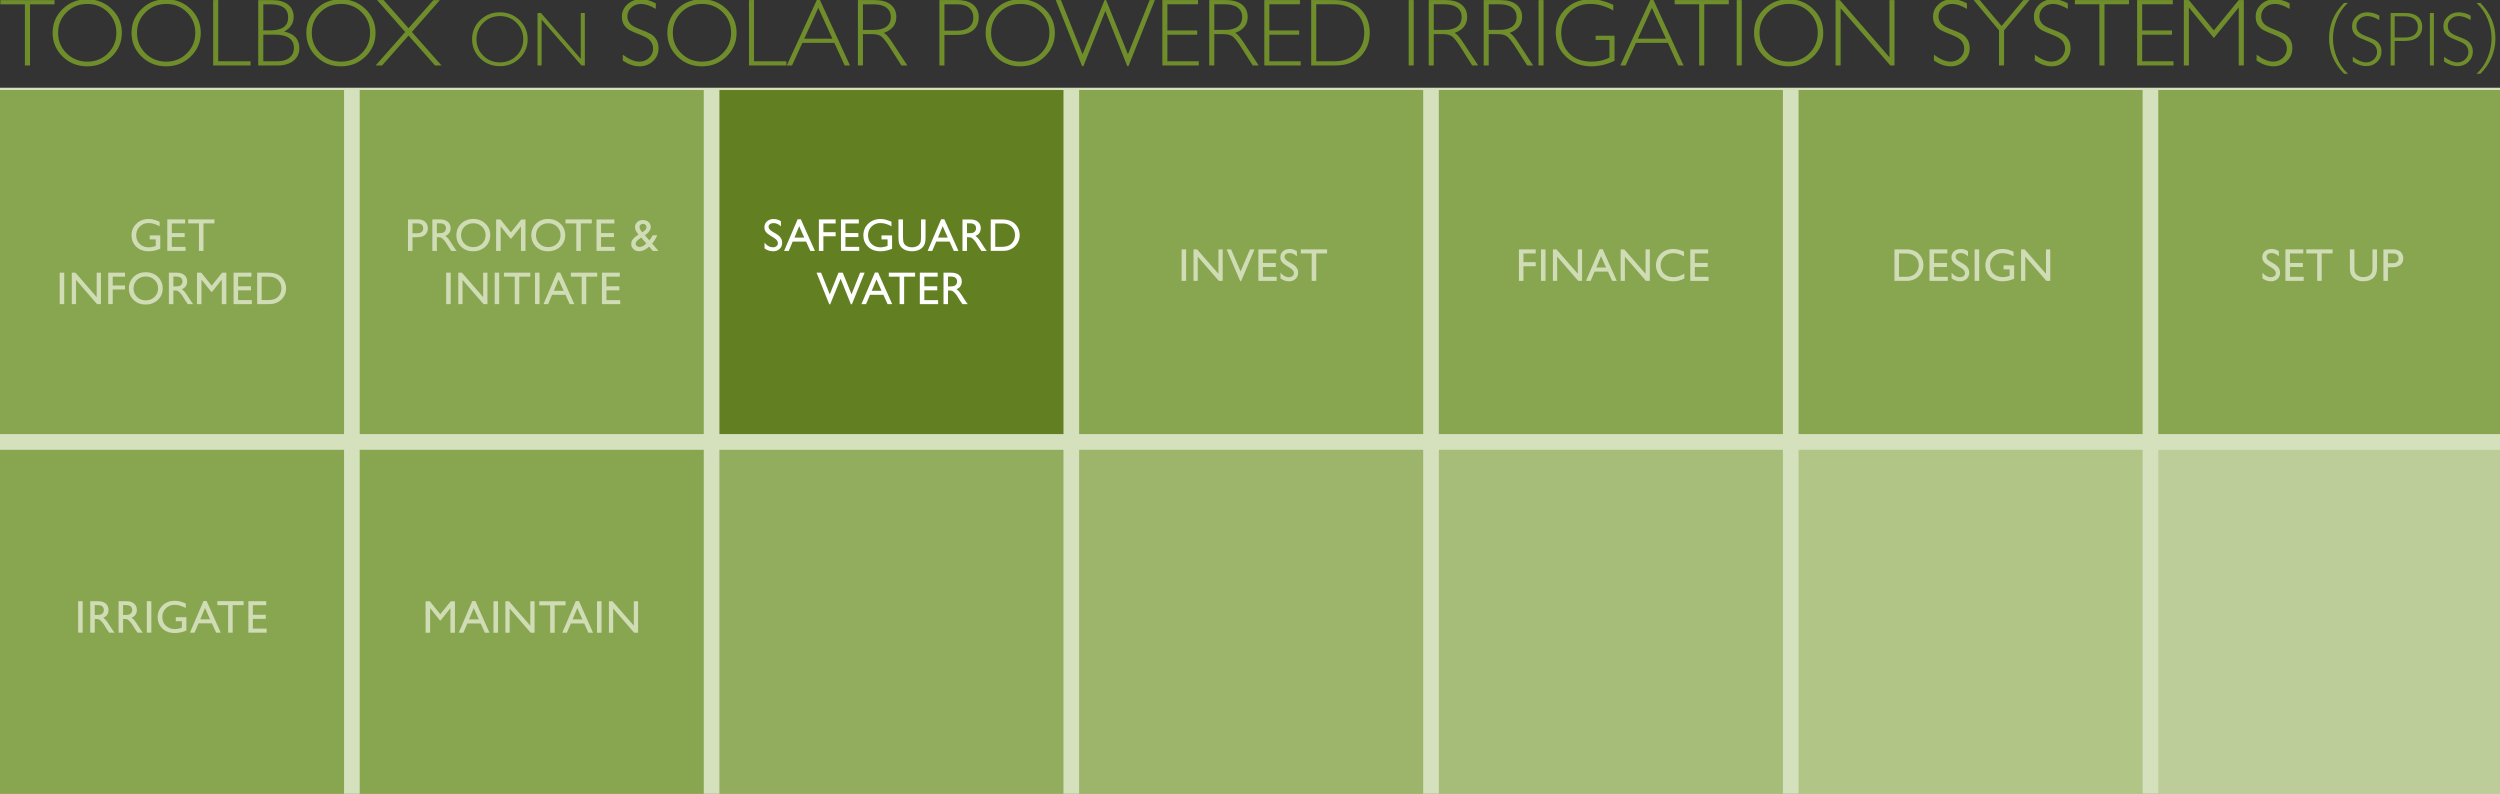 <?xml version="1.0" encoding="UTF-8" standalone="no"?>
<!-- Created with Inkscape (http://www.inkscape.org/) -->

<svg
   xmlns:dc="http://purl.org/dc/elements/1.1/"
   xmlns:cc="http://creativecommons.org/ns#"
   xmlns:rdf="http://www.w3.org/1999/02/22-rdf-syntax-ns#"
   xmlns:svg="http://www.w3.org/2000/svg"
   xmlns="http://www.w3.org/2000/svg"
   xmlns:sodipodi="http://sodipodi.sourceforge.net/DTD/sodipodi-0.dtd"
   xmlns:inkscape="http://www.inkscape.org/namespaces/inkscape"
   id="svg2"
   version="1.1"
   inkscape:version="0.91 r13725"
   xml:space="preserve"
   width="3766.493"
   height="1196.069"
   viewBox="0 0 3766.493 1196.069"
   sodipodi:docname="safeguard water.svg"><rect x="0" y="0" width="3766.493" height="1196.069" fill="#333333" stroke="none"/><defs
     id="defs6" /><sodipodi:namedview
     pagecolor="#ffffff"
     bordercolor="#666666"
     borderopacity="1"
     objecttolerance="10"
     gridtolerance="10"
     guidetolerance="10"
     inkscape:pageopacity="0"
     inkscape:pageshadow="2"
     inkscape:window-width="1920"
     inkscape:window-height="1058"
     id="namedview4"
     showgrid="false"
     inkscape:zoom="0.33917371"
     inkscape:cx="2046.0356"
     inkscape:cy="591.01607"
     inkscape:window-x="1358"
     inkscape:window-y="-8"
     inkscape:window-maximized="1"
     inkscape:current-layer="g12"
     borderlayer="true"
     fit-margin-top="0"
     fit-margin-left="0"
     fit-margin-right="0"
     fit-margin-bottom="0" /><g
     id="g10"
     inkscape:groupmode="layer"
     inkscape:label="ink_ext_XXXXXX"
     transform="matrix(1.25,0,0,-1.25,0,1196.069)"><g
       id="g12"
       transform="scale(0.377,0.377)"
       inkscape:export-filename="C:\Users\Ranisha Basnet\Desktop\test page 1.png"
       inkscape:export-xdpi="359.93787"
       inkscape:export-ydpi="359.93787"><path
         d="m 0,0 8000,0 0,2257.555 -8000,0 L 0,0 Z"
         style="fill:#d5e1bd;fill-opacity:1;fill-rule:nonzero;stroke:none"
         id="path14"
         inkscape:connector-curvature="0" /><path
         d="m 1.195,2537.75 0,-13.47 78.414,0 0,-195.59 16.316,0 0,195.59 78.41,0 0,13.47 -173.141,0 z M 200.297,2509.24 c -21.402,-20.8 -32.098,-46.16 -32.098,-76.09 0,-29.83 10.696,-55.15 32.098,-75.95 21.402,-20.8 47.519,-31.2 78.34,-31.2 30.929,0 57.14,10.4 78.636,31.2 21.504,20.8 32.254,46.12 32.254,75.95 0,29.93 -10.75,55.29 -32.254,76.09 -21.496,20.8 -47.707,31.2 -78.636,31.2 -30.821,0 -56.938,-10.4 -78.34,-31.2 m 12.57,-141.56 c -18.101,17.81 -27.16,39.63 -27.16,65.47 0,25.94 9.059,47.81 27.16,65.62 18.11,17.81 40.231,26.71 66.371,26.71 26.039,0 48.008,-8.9 65.918,-26.71 17.91,-17.81 26.86,-39.68 26.86,-65.62 0,-25.84 -8.95,-47.66 -26.86,-65.47 -17.91,-17.81 -39.879,-26.71 -65.918,-26.71 -26.14,0 -48.261,8.9 -66.371,26.71 m 239.738,141.56 c -21.398,-20.8 -32.097,-46.16 -32.097,-76.09 0,-29.83 10.699,-55.15 32.097,-75.95 21.403,-20.8 47.512,-31.2 78.34,-31.2 30.918,0 57.141,10.4 78.641,31.2 21.492,20.8 32.238,46.12 32.238,75.95 0,29.93 -10.746,55.29 -32.238,76.09 -21.5,20.8 -47.723,31.2 -78.641,31.2 -30.828,0 -56.937,-10.4 -78.34,-31.2 m 12.571,-141.56 c -18.11,17.81 -27.156,39.63 -27.156,65.47 0,25.94 9.046,47.81 27.156,65.62 18.101,17.81 40.23,26.71 66.371,26.71 26.031,0 48.008,-8.9 65.91,-26.71 17.91,-17.81 26.867,-39.68 26.867,-65.62 0,-25.84 -8.957,-47.66 -26.867,-65.47 -17.902,-17.81 -39.879,-26.71 -65.91,-26.71 -26.141,0 -48.27,8.9 -66.371,26.71 m 216.312,170.07 0,-209.06 119.567,0 0,13.47 -103.41,0 0,195.59 -16.157,0 z m 144.11,-209.06 61.211,0 c 21.535,0 38.629,5.02 51.25,15.04 12.621,10.03 18.929,23.52 18.929,40.48 0,28.34 -16.109,45.99 -48.34,52.98 20.059,10.87 30.079,26.38 30.079,46.54 0,16.86 -5.891,30.08 -17.657,39.65 -11.773,9.58 -29.082,14.37 -51.925,14.37 l -43.547,0 0,-209.06 z m 38.011,195.59 c 38.407,0 57.606,-13.91 57.606,-41.75 0,-27.74 -18.996,-41.6 -57.004,-41.6 l -22.453,0 0,83.35 21.851,0 z m 14.371,-96.97 c 41.098,0 61.649,-14.27 61.649,-42.8 0,-12.87 -4.645,-23.14 -13.922,-30.82 -9.281,-7.69 -22.84,-11.53 -40.703,-11.53 l -43.246,0 0,85.15 36.222,0 z m 133.41,81.93 c -21.406,-20.8 -32.105,-46.16 -32.105,-76.09 0,-29.83 10.699,-55.15 32.105,-75.95 21.39,-20.8 47.51,-31.2 78.33,-31.2 30.92,0 57.14,10.4 78.64,31.2 21.5,20.8 32.25,46.12 32.25,75.95 0,29.93 -10.75,55.29 -32.25,76.09 -21.5,20.8 -47.72,31.2 -78.64,31.2 -30.82,0 -56.94,-10.4 -78.33,-31.2 m 12.57,-141.56 c -18.12,17.81 -27.175,39.63 -27.175,65.47 0,25.94 9.055,47.81 27.175,65.62 18.1,17.81 40.21,26.71 66.36,26.71 26.04,0 48.01,-8.9 65.92,-26.71 17.91,-17.81 26.86,-39.68 26.86,-65.62 0,-25.84 -8.95,-47.66 -26.86,-65.47 -17.91,-17.81 -39.88,-26.71 -65.92,-26.71 -26.15,0 -48.26,8.9 -66.36,26.71 m 202.53,170.07 -20.79,0 89.72,-102 -94.66,-107.06 20.77,0 84.59,95.66 84.7,-95.66 20.79,0 -94.91,107.18 89.68,101.88 -20.77,0 -79.5,-89.91 -79.62,89.91 z m 308.52,-64.13 c -17.17,-16.7 -25.76,-37.06 -25.76,-61.08 0,-23.95 8.59,-44.27 25.76,-60.96 17.19,-16.69 38.15,-25.05 62.89,-25.05 24.81,0 45.85,8.36 63.12,25.05 17.26,16.69 25.89,37.01 25.89,60.96 0,24.02 -8.63,44.38 -25.89,61.08 -17.27,16.69 -38.31,25.04 -63.12,25.04 -24.74,0 -45.7,-8.35 -62.89,-25.04 m 10.1,-113.63 c -14.54,14.29 -21.8,31.81 -21.8,52.55 0,20.82 7.26,38.37 21.8,52.67 14.53,14.29 32.29,21.44 53.27,21.44 20.9,0 38.54,-7.15 52.91,-21.44 14.38,-14.3 21.56,-31.85 21.56,-52.67 0,-20.74 -7.18,-38.26 -21.56,-52.55 -14.37,-14.3 -32.01,-21.45 -52.91,-21.45 -20.98,0 -38.74,7.15 -53.27,21.45 m 311.64,136.51 0,-146.66 -127.26,146.66 -10.99,0 0,-167.81 12.96,0 0,146.67 127.59,-146.67 10.68,0 0,167.81 -12.98,0 z m 191.57,43.94 c -16.56,0 -30.73,-5.41 -42.5,-16.22 -11.78,-10.82 -17.66,-23.91 -17.66,-39.26 0,-11.07 2.42,-20.12 7.26,-27.15 4.84,-7.03 10.73,-12.44 17.67,-16.23 6.94,-3.78 18.49,-8.78 34.63,-14.98 16.17,-6.21 26.89,-12.87 32.17,-20.01 5.29,-7.13 7.93,-15.14 7.93,-24.02 0,-11.67 -4.27,-21.53 -12.79,-29.56 -8.53,-8.03 -18.99,-12.04 -31.35,-12.04 -14.87,0 -32.43,7.43 -52.68,22.29 l 0,-19 c 18.36,-12.17 36.22,-18.26 53.58,-18.26 16.96,0 31.32,5.54 43.09,16.61 11.77,11.08 17.66,24.64 17.66,40.71 0,12.07 -2.54,21.89 -7.63,29.48 -5.09,7.58 -11.27,13.36 -18.56,17.35 -7.28,3.99 -18.85,8.98 -34.71,14.97 -15.88,5.99 -26.3,12.22 -31.29,18.71 -4.98,6.48 -7.47,13.76 -7.47,21.84 0,11.28 4.21,20.73 12.64,28.36 8.43,7.63 18.93,11.45 31.49,11.45 13.08,0 28.69,-5.34 46.85,-16.01 l 0,17.8 c -15.96,8.78 -32.07,13.17 -48.33,13.17 m 117.24,-31.2 c -21.39,-20.8 -32.09,-46.16 -32.09,-76.09 0,-29.83 10.7,-55.15 32.09,-75.95 21.4,-20.8 47.52,-31.2 78.34,-31.2 30.93,0 57.14,10.4 78.64,31.2 21.5,20.8 32.25,46.12 32.25,75.95 0,29.93 -10.75,55.29 -32.25,76.09 -21.5,20.8 -47.71,31.2 -78.64,31.2 -30.82,0 -56.94,-10.4 -78.34,-31.2 m 12.57,-141.56 c -18.1,17.81 -27.16,39.63 -27.16,65.47 0,25.94 9.06,47.81 27.16,65.62 18.11,17.81 40.23,26.71 66.37,26.71 26.04,0 48,-8.9 65.92,-26.71 17.91,-17.81 26.86,-39.68 26.86,-65.62 0,-25.84 -8.95,-47.66 -26.86,-65.47 -17.92,-17.81 -39.88,-26.71 -65.92,-26.71 -26.14,0 -48.26,8.9 -66.37,26.71 m 216.32,170.07 0,-209.06 119.57,0 0,13.47 -103.41,0 0,195.59 -16.16,0 z m 217.4,1.5 -96.64,-210.56 16.96,0 32.95,72.28 102.24,0 33.06,-72.28 16.96,0 -96.65,210.56 -8.88,0 z m -40.6,-124.81 44.9,98.47 45.04,-98.47 -89.94,0 z m 171.42,-85.75 16.17,0 0,100.27 28.27,0 c 13.06,0 22.99,-2.37 29.77,-7.12 6.78,-4.74 16.25,-16.69 28.42,-35.85 l 36.42,-57.3 19.12,0 -47.29,72.28 c -11.67,17.96 -20.94,28.59 -27.82,31.88 26.53,9.77 39.8,26.73 39.8,50.88 0,16.56 -5.94,29.7 -17.81,39.43 -11.88,9.73 -29.03,14.59 -51.47,14.59 l -53.58,0 0,-209.06 z m 50.29,195.59 c 17.75,0 31.37,-3.59 40.85,-10.77 9.48,-7.19 14.22,-17.21 14.22,-30.08 0,-13.07 -4.67,-23.17 -14,-30.3 -9.33,-7.14 -22.82,-10.7 -40.49,-10.7 l -34.7,0 0,81.85 34.12,0 z m 210.25,-195.59 16.16,0 0,97.72 39.96,0 c 22.84,0 40.18,5.04 52,15.12 11.81,10.07 17.73,23.74 17.73,41 0,17.06 -5.86,30.53 -17.59,40.41 -11.72,9.87 -28.6,14.81 -50.65,14.81 l -57.61,0 0,-209.06 z m 57,195.59 c 16.57,0 29.29,-3.79 38.17,-11.37 8.88,-7.58 13.32,-17.81 13.32,-30.68 0,-13.47 -4.54,-23.89 -13.62,-31.27 -9.08,-7.39 -22.34,-11.07 -39.8,-11.07 l -38.91,0 0,84.39 40.84,0 z m 122.95,-15.04 c -21.4,-20.8 -32.11,-46.16 -32.11,-76.09 0,-29.83 10.71,-55.15 32.11,-75.95 21.4,-20.8 47.51,-31.2 78.34,-31.2 30.92,0 57.14,10.4 78.64,31.2 21.49,20.8 32.24,46.12 32.24,75.95 0,29.93 -10.75,55.29 -32.24,76.09 -21.5,20.8 -47.72,31.2 -78.64,31.2 -30.83,0 -56.94,-10.4 -78.34,-31.2 m 12.57,-141.56 c -18.11,17.81 -27.17,39.63 -27.17,65.47 0,25.94 9.06,47.81 27.17,65.62 18.1,17.81 40.23,26.71 66.36,26.71 26.04,0 48.02,-8.9 65.92,-26.71 17.91,-17.81 26.87,-39.68 26.87,-65.62 0,-25.84 -8.96,-47.66 -26.87,-65.47 -17.9,-17.81 -39.88,-26.71 -65.92,-26.71 -26.13,0 -48.26,8.9 -66.36,26.71 m 408.11,-41.08 3.89,0 84.3,211.15 -16.58,0 -69.4,-173.44 -69.81,173.44 -5.03,0 -70.17,-173.44 -69.22,173.44 -16.6,0 84.13,-211.15 4.36,0 70.07,176.43 70.06,-176.43 z m 112.13,211.15 0,-209.06 116.43,0 0,13.47 -100.27,0 0,84.85 95.33,0 0,13.62 -95.33,0 0,83.65 97.87,0 0,13.47 -114.03,0 z m 149.95,-209.06 16.16,0 0,100.27 28.27,0 c 13.07,0 22.98,-2.37 29.77,-7.12 6.77,-4.74 16.26,-16.69 28.42,-35.85 l 36.42,-57.3 19.12,0 -47.28,72.28 c -11.67,17.96 -20.96,28.59 -27.84,31.88 26.55,9.77 39.82,26.73 39.82,50.88 0,16.56 -5.94,29.7 -17.81,39.43 -11.87,9.73 -29.03,14.59 -51.48,14.59 l -53.57,0 0,-209.06 z m 50.28,195.59 c 17.75,0 31.37,-3.59 40.85,-10.77 9.48,-7.19 14.21,-17.21 14.21,-30.08 0,-13.07 -4.66,-23.17 -13.98,-30.3 -9.33,-7.14 -22.82,-10.7 -40.48,-10.7 l -34.72,0 0,81.85 34.12,0 z m 125.69,13.47 0,-209.06 116.44,0 0,13.47 -100.27,0 0,84.85 95.33,0 0,13.62 -95.33,0 0,83.65 97.87,0 0,13.47 -114.04,0 z m 149.96,-209.06 76.02,0 c 35.51,0 62.92,9.86 82.23,29.56 19.29,19.7 28.94,44.67 28.94,74.9 0,30.82 -9.74,55.97 -29.25,75.42 -19.51,19.45 -47.76,29.18 -84.77,29.18 l -73.17,0 0,-209.06 z m 74.07,195.59 c 28.23,0 51.23,-8.48 68.98,-25.44 17.76,-16.96 26.63,-38.86 26.63,-65.69 0,-27.44 -8.99,-49.46 -27,-66.07 -18.02,-16.61 -40.54,-24.92 -67.57,-24.92 l -58.95,0 0,182.12 57.91,0 z m 237.63,-195.59 16.17,0 0,209.06 -16.17,0 0,-209.06 z m 64.06,0 16.16,0 0,100.27 28.27,0 c 13.07,0 22.99,-2.37 29.77,-7.12 6.77,-4.74 16.26,-16.69 28.42,-35.85 l 36.42,-57.3 19.13,0 -47.29,72.28 c -11.67,17.96 -20.95,28.59 -27.84,31.88 26.55,9.77 39.82,26.73 39.82,50.88 0,16.56 -5.94,29.7 -17.81,39.43 -11.88,9.73 -29.04,14.59 -51.49,14.59 l -53.56,0 0,-209.06 z m 50.28,195.59 c 17.74,0 31.37,-3.59 40.85,-10.77 9.47,-7.19 14.22,-17.21 14.22,-30.08 0,-13.07 -4.67,-23.17 -14,-30.3 -9.32,-7.14 -22.83,-10.7 -40.47,-10.7 l -34.72,0 0,81.85 34.12,0 z m 125.4,-195.59 16.15,0 0,100.27 28.28,0 c 13.07,0 22.98,-2.37 29.78,-7.12 6.78,-4.74 16.25,-16.69 28.42,-35.85 l 36.41,-57.3 19.13,0 -47.28,72.28 c -11.67,17.96 -20.96,28.59 -27.84,31.88 26.54,9.77 39.8,26.73 39.8,50.88 0,16.56 -5.93,29.7 -17.8,39.43 -11.88,9.73 -29.03,14.59 -51.48,14.59 l -53.57,0 0,-209.06 z m 50.27,195.59 c 17.77,0 31.39,-3.59 40.86,-10.77 9.48,-7.19 14.21,-17.21 14.21,-30.08 0,-13.07 -4.66,-23.17 -13.98,-30.3 -9.34,-7.14 -22.82,-10.7 -40.48,-10.7 l -34.73,0 0,81.85 34.12,0 z m 125.11,-195.59 16.16,0 0,209.06 -16.16,0 0,-209.06 z m 167.31,211.75 c -32.23,0 -59,-10.15 -80.3,-30.45 -21.3,-20.3 -31.93,-45.72 -31.93,-76.24 0,-30.73 10.85,-56.36 32.54,-76.92 21.7,-20.55 48.76,-30.83 81.19,-30.83 24.83,0 49.58,5.89 74.22,17.66 l 0,80.06 -60.46,0 0,-13.47 44.15,0 0,-56.41 c -16.66,-8.59 -35.77,-12.87 -57.31,-12.87 -29.85,0 -53.43,8.75 -70.79,26.26 -17.37,17.51 -26.04,39.48 -26.04,65.92 0,26.43 8.78,48.43 26.34,65.99 17.56,17.56 39.56,26.34 65.99,26.34 24.64,0 49.34,-7.03 74.08,-21.1 l 0,18.26 c -25.84,11.87 -49.73,17.8 -71.68,17.8 m 190.77,-1.19 -96.64,-210.56 16.95,0 32.95,72.28 102.24,0 33.06,-72.28 16.97,0 -96.65,210.56 -8.88,0 z m -40.61,-124.81 44.9,98.47 45.04,-98.47 -89.94,0 z m 117.71,123.31 0,-13.47 78.41,0 0,-195.59 16.3,0 0,195.59 78.42,0 0,13.47 -173.13,0 z m 198.43,-209.06 16.16,0 0,209.06 -16.16,0 0,-209.06 z m 87.47,180.55 c -21.4,-20.8 -32.1,-46.16 -32.1,-76.09 0,-29.83 10.7,-55.15 32.1,-75.95 21.38,-20.8 47.51,-31.2 78.34,-31.2 30.91,0 57.12,10.4 78.63,31.2 21.49,20.8 32.24,46.12 32.24,75.95 0,29.93 -10.75,55.29 -32.24,76.09 -21.51,20.8 -47.72,31.2 -78.63,31.2 -30.83,0 -56.96,-10.4 -78.34,-31.2 m 12.56,-141.56 c -18.1,17.81 -27.16,39.63 -27.16,65.47 0,25.94 9.06,47.81 27.16,65.62 18.11,17.81 40.23,26.71 66.36,26.71 26.05,0 48.02,-8.9 65.93,-26.71 17.91,-17.81 26.86,-39.68 26.86,-65.62 0,-25.84 -8.95,-47.66 -26.86,-65.47 -17.91,-17.81 -39.88,-26.71 -65.93,-26.71 -26.13,0 -48.25,8.9 -66.36,26.71 m 388.26,170.07 0,-182.72 -158.56,182.72 -13.68,0 0,-209.06 16.15,0 0,182.72 158.95,-182.72 13.3,0 0,209.06 -16.16,0 z m 199.48,2.69 c -16.56,0 -30.73,-5.41 -42.5,-16.22 -11.77,-10.82 -17.67,-23.91 -17.67,-39.26 0,-11.07 2.42,-20.12 7.27,-27.15 4.83,-7.03 10.73,-12.44 17.66,-16.23 6.95,-3.78 18.5,-8.78 34.64,-14.98 16.17,-6.21 26.89,-12.87 32.18,-20.01 5.27,-7.13 7.93,-15.14 7.93,-24.02 0,-11.67 -4.28,-21.53 -12.8,-29.56 -8.54,-8.03 -18.99,-12.04 -31.35,-12.04 -14.87,0 -32.42,7.43 -52.68,22.29 l 0,-19 c 18.35,-12.17 36.22,-18.26 53.58,-18.26 16.95,0 31.32,5.54 43.09,16.61 11.77,11.08 17.67,24.64 17.67,40.71 0,12.07 -2.56,21.89 -7.65,29.48 -5.07,7.58 -11.27,13.36 -18.54,17.35 -7.3,3.99 -18.87,8.98 -34.73,14.97 -15.86,5.99 -26.29,12.22 -31.28,18.71 -4.99,6.48 -7.48,13.76 -7.48,21.84 0,11.28 4.22,20.73 12.66,28.36 8.43,7.63 18.92,11.45 31.49,11.45 13.07,0 28.68,-5.34 46.85,-16.01 l 0,17.8 c -15.97,8.78 -32.08,13.17 -48.34,13.17 m 228.52,-2.69 -69.51,-82.82 -69.89,82.82 -19.53,0 81.25,-96.82 0,-112.24 16.16,0 0,112.24 81.26,96.82 -19.74,0 z m 93.97,2.69 c -16.56,0 -30.73,-5.41 -42.5,-16.22 -11.78,-10.82 -17.67,-23.91 -17.67,-39.26 0,-11.07 2.42,-20.12 7.27,-27.15 4.83,-7.03 10.73,-12.44 17.66,-16.23 6.95,-3.78 18.5,-8.78 34.64,-14.98 16.17,-6.21 26.89,-12.87 32.17,-20.01 5.28,-7.13 7.93,-15.14 7.93,-24.02 0,-11.67 -4.27,-21.53 -12.79,-29.56 -8.54,-8.03 -18.99,-12.04 -31.35,-12.04 -14.87,0 -32.43,7.43 -52.69,22.29 l 0,-19 c 18.36,-12.17 36.23,-18.26 53.59,-18.26 16.96,0 31.32,5.54 43.08,16.61 11.77,11.08 17.67,24.64 17.67,40.71 0,12.07 -2.54,21.89 -7.64,29.48 -5.08,7.58 -11.27,13.36 -18.55,17.35 -7.29,3.99 -18.85,8.98 -34.72,14.97 -15.87,5.99 -26.29,12.22 -31.28,18.71 -4.99,6.48 -7.48,13.76 -7.48,21.84 0,11.28 4.22,20.73 12.65,28.36 8.43,7.63 18.93,11.45 31.49,11.45 13.08,0 28.69,-5.34 46.85,-16.01 l 0,17.8 c -15.97,8.78 -32.07,13.17 -48.33,13.17 m 70.78,-2.69 0,-13.47 78.41,0 0,-195.59 16.32,0 0,195.59 78.41,0 0,13.47 -173.14,0 z m 199.02,0 0,-209.06 116.43,0 0,13.47 -100.26,0 0,84.85 95.33,0 0,13.62 -95.33,0 0,83.65 97.87,0 0,13.47 -114.04,0 z m 165.52,0 -16.16,0 0,-209.06 16.16,0 0,185.42 79.83,-97.72 79.54,97.72 0,-185.42 16.31,0 0,209.06 -16.35,0 -79.43,-97.09 -79.9,97.09 z m 273.69,2.69 c -16.55,0 -30.72,-5.41 -42.5,-16.22 -11.76,-10.82 -17.65,-23.91 -17.65,-39.26 0,-11.07 2.42,-20.12 7.25,-27.15 4.85,-7.03 10.73,-12.44 17.68,-16.23 6.93,-3.78 18.48,-8.78 34.64,-14.98 16.16,-6.21 26.88,-12.87 32.16,-20.01 5.29,-7.13 7.93,-15.14 7.93,-24.02 0,-11.67 -4.26,-21.53 -12.8,-29.56 -8.52,-8.03 -18.97,-12.04 -31.35,-12.04 -14.86,0 -32.42,7.43 -52.66,22.29 l 0,-19 c 18.35,-12.17 36.21,-18.26 53.56,-18.26 16.97,0 31.33,5.54 43.11,16.61 11.77,11.08 17.64,24.64 17.64,40.71 0,12.07 -2.53,21.89 -7.62,29.48 -5.09,7.58 -11.27,13.36 -18.56,17.35 -7.28,3.99 -18.85,8.98 -34.71,14.97 -15.86,5.99 -26.29,12.22 -31.28,18.71 -4.99,6.48 -7.48,13.76 -7.48,21.84 0,11.28 4.21,20.73 12.64,28.36 8.43,7.63 18.94,11.45 31.51,11.45 13.05,0 28.68,-5.34 46.83,-16.01 l 0,17.8 c -15.96,8.78 -32.08,13.17 -48.34,13.17 m 222.37,-11.78 c -31.96,-32.19 -47.93,-69.91 -47.93,-113.15 0,-43.24 16.06,-81.04 48.17,-113.39 l 12.36,0 c -15.37,14.09 -27.22,31.29 -35.54,51.59 -8.33,20.3 -12.5,40.9 -12.5,61.8 0,20.98 4.13,41.58 12.38,61.8 8.24,20.22 20.06,37.34 35.43,51.35 l -12.37,0 z m 73.86,-30 c -13.29,0 -24.65,-4.34 -34.11,-13.02 -9.44,-8.69 -14.18,-19.19 -14.18,-31.52 0,-8.88 1.96,-16.15 5.84,-21.79 3.89,-5.64 8.62,-9.98 14.18,-13.02 5.58,-3.04 14.84,-7.05 27.8,-12.03 12.97,-4.98 21.58,-10.33 25.82,-16.06 4.24,-5.72 6.36,-12.15 6.36,-19.28 0,-9.37 -3.42,-17.28 -10.26,-23.73 -6.85,-6.44 -15.24,-9.67 -25.17,-9.67 -11.93,0 -26.02,5.97 -42.27,17.9 l 0,-15.25 c 14.72,-9.77 29.06,-14.66 43,-14.66 13.61,0 25.13,4.45 34.59,13.34 9.45,8.88 14.17,19.77 14.17,32.67 0,9.69 -2.05,17.57 -6.13,23.66 -4.07,6.09 -9.04,10.73 -14.88,13.93 -5.85,3.21 -15.15,7.21 -27.87,12.02 -12.74,4.8 -21.11,9.8 -25.11,15.01 -4,5.2 -6.01,11.05 -6.01,17.54 0,9.05 3.38,16.63 10.16,22.76 6.76,6.13 15.19,9.19 25.27,9.19 10.49,0 23.03,-4.29 37.6,-12.85 l 0,14.29 c -12.8,7.05 -25.74,10.57 -38.8,10.57 m 75.08,-169.97 12.98,0 0,78.44 32.07,0 c 18.34,0 32.25,4.04 41.74,12.13 9.49,8.09 14.23,19.06 14.23,32.92 0,13.69 -4.7,24.5 -14.11,32.43 -9.41,7.92 -22.96,11.89 -40.66,11.89 l -46.25,0 0,-167.81 z m 45.76,157 c 13.29,0 23.51,-3.05 30.64,-9.13 7.13,-6.09 10.69,-14.29 10.69,-24.63 0,-10.81 -3.65,-19.17 -10.94,-25.1 -7.28,-5.93 -17.94,-8.89 -31.94,-8.89 l -31.23,0 0,67.75 32.78,0 z m 79.64,-157 12.98,0 0,167.8 -12.98,0 0,-167.8 z m 91.53,169.97 c -13.3,0 -24.66,-4.34 -34.12,-13.02 -9.44,-8.69 -14.17,-19.19 -14.17,-31.52 0,-8.88 1.95,-16.15 5.83,-21.79 3.89,-5.64 8.62,-9.98 14.18,-13.02 5.58,-3.04 14.85,-7.05 27.82,-12.03 12.96,-4.98 21.57,-10.33 25.81,-16.06 4.24,-5.72 6.36,-12.15 6.36,-19.28 0,-9.37 -3.42,-17.28 -10.26,-23.73 -6.86,-6.44 -15.24,-9.67 -25.18,-9.67 -11.92,0 -26.01,5.97 -42.27,17.9 l 0,-15.25 c 14.73,-9.77 29.07,-14.66 43,-14.66 13.62,0 25.14,4.45 34.6,13.34 9.45,8.88 14.17,19.77 14.17,32.67 0,9.69 -2.04,17.57 -6.13,23.66 -4.08,6.09 -9.05,10.73 -14.89,13.93 -5.85,3.21 -15.14,7.21 -27.87,12.02 -12.73,4.8 -21.1,9.8 -25.11,15.01 -4,5.2 -6,11.05 -6,17.54 0,9.05 3.39,16.63 10.14,22.76 6.78,6.13 15.21,9.19 25.3,9.19 10.48,0 23.01,-4.29 37.58,-12.85 l 0,14.29 c -12.8,7.05 -25.73,10.57 -38.79,10.57 m 69.91,-196.54 c 32.12,32.35 48.17,70.15 48.17,113.39 0,43.08 -16.05,80.8 -48.17,113.15 l -12.38,0 c 15.39,-14.09 27.24,-31.25 35.57,-51.47 8.32,-20.22 12.49,-40.78 12.49,-61.68 0,-20.9 -4.17,-41.5 -12.49,-61.8 -8.33,-20.3 -20.18,-37.5 -35.57,-51.59 l 12.38,0"
         style="fill:#6f8e2b;fill-opacity:1;fill-rule:nonzero;stroke:none"
         id="path16"
         inkscape:connector-curvature="0" /><path
         d="m 0,0 1100,0 0,1100 L 0,1100 0,0 Z"
         style="fill:#88a64f;fill-opacity:1;fill-rule:nonzero;stroke:none"
         id="path18"
         inkscape:connector-curvature="0" /><path
         d="m 1150,0 1100,0 0,1100 -1100,0 0,-1100 z"
         style="fill:#88a64f;fill-opacity:1;fill-rule:nonzero;stroke:none"
         id="path20"
         inkscape:connector-curvature="0" /><path
         d="m 2300,0 1100,0 0,1100 -1100,0 0,-1100 z"
         style="fill:#92ad5d;fill-opacity:1;fill-rule:nonzero;stroke:none"
         id="path22"
         inkscape:connector-curvature="0" /><path
         d="m 3450,0 1100.01,0 0,1100 -1100.01,0 0,-1100 z"
         style="fill:#9cb56b;fill-opacity:1;fill-rule:nonzero;stroke:none"
         id="path24"
         inkscape:connector-curvature="0" /><path
         d="m 4600,0 1100,0 0,1100 -1100,0 0,-1100 z"
         style="fill:#a6bd7a;fill-opacity:1;fill-rule:nonzero;stroke:none"
         id="path26"
         inkscape:connector-curvature="0" /><path
         d="m 5750,-8.59e-5 1100,0 L 6850,1100 5750,1100 5750,-8.59e-5 Z"
         style="fill:#b1c587;fill-opacity:1;fill-rule:nonzero;stroke:none"
         id="path28"
         inkscape:connector-curvature="0" /><path
         d="m 6900,0 1100,0 0,1100 -1100,0 0,-1100 z"
         style="fill:#bdcd99;fill-opacity:1;fill-rule:nonzero;stroke:none"
         id="path30"
         inkscape:connector-curvature="0" /><path
         d="m 1150,1150.32 1100,0 0,1100 -1100,0 0,-1100 z"
         style="fill:#88a64f;fill-opacity:1;fill-rule:nonzero;stroke:none"
         id="path32"
         inkscape:connector-curvature="0" /><path
         d="m 0,1150.32 1100,0 0,1100 -1100,0 0,-1100 z"
         style="fill:#88a64f;fill-opacity:1;fill-rule:nonzero;stroke:none"
         id="path34"
         inkscape:connector-curvature="0" /><path
         d="m 2300,1150.32 1100,0 0,1100 -1100,0 0,-1100 z"
         style="fill:#628022;fill-opacity:1;fill-rule:nonzero;stroke:none"
         id="path36"
         inkscape:connector-curvature="0" /><path
         d="m 3450,1150.32 1100,0 0,1100 -1100,0 0,-1100 z"
         style="fill:#88a64f;fill-opacity:1;fill-rule:nonzero;stroke:none"
         id="path38"
         inkscape:connector-curvature="0" /><path
         d="m 4600,1150.32 1100,0 0,1100 -1100,0 0,-1100 z"
         style="fill:#88a64f;fill-opacity:1;fill-rule:nonzero;stroke:none"
         id="path40"
         inkscape:connector-curvature="0" /><path
         d="m 5750,1150.32 1100,0 0,1100 -1100,0 0,-1100 z"
         style="fill:#88a64f;fill-opacity:1;fill-rule:nonzero;stroke:none"
         id="path42"
         inkscape:connector-curvature="0" /><path
         d="m 6900,1150.33 1100,0 0,1100 -1100,0 0,-1100 z"
         style="fill:#88a64f;fill-opacity:1;fill-rule:nonzero;stroke:none"
         id="path44"
         inkscape:connector-curvature="0" /><path
         d="m 190.898,1565.67 14.411,0 0,100.65 -14.411,0 0,-100.65 z m 118.196,22.47 -67.871,78.17 -11.672,0 0,-100.64 13.539,0 0,77.51 67.293,-77.51 12.394,0 0,100.64 -13.683,0 0,-78.17 z m 36.847,-22.47 14.411,0 0,46.9 39.257,0 0,12.82 -39.257,0 0,28.09 39.257,0 0,12.83 -53.668,0 0,-100.64 z m 81.36,87.31 c -10.184,-9.84 -15.258,-22.28 -15.258,-37.31 0,-14.66 5.047,-26.84 15.148,-36.57 10.11,-9.72 22.743,-14.59 37.907,-14.59 15.894,0 29.05,4.87 39.492,14.59 10.437,9.73 15.66,22.01 15.66,36.84 0,14.85 -5.172,27.2 -15.52,37.04 -10.339,9.85 -23.289,14.77 -38.839,14.77 -15.547,0 -28.411,-4.92 -38.59,-14.77 m 66.84,-9.83 c 7.507,-7.28 11.269,-16.25 11.269,-26.91 0,-10.95 -3.762,-20.1 -11.269,-27.45 -7.508,-7.36 -16.879,-11.02 -28.102,-11.02 -11.191,0 -20.488,3.59 -27.93,10.81 -7.441,7.2 -11.16,16.23 -11.16,27.09 0,11.18 3.711,20.38 11.121,27.59 7.418,7.2 16.879,10.81 28.399,10.81 10.941,0 20.164,-3.64 27.672,-10.92 m 60.152,-77.48 0,43.8 3.75,0 c 4.707,0 8.066,-0.55 10.059,-1.62 1.996,-1.08 4.226,-2.84 6.707,-5.29 2.48,-2.45 5.203,-5.74 8.179,-9.87 l 4.821,-7.85 4.461,-7.35 2.796,-3.98 c 0.442,-0.56 0.727,-0.97 0.875,-1.21 l 4.391,-6.63 17.141,0 -5.332,7.2 c -2.114,2.88 -4.918,7.18 -8.43,12.9 -5.57,9.07 -9.895,15.44 -12.957,19.09 -3.082,3.64 -6.234,6.52 -9.445,8.63 5.472,2.12 9.683,5.32 12.613,9.59 2.918,4.28 4.391,9.35 4.391,15.21 0,8.59 -2.993,15.42 -8.973,20.46 -5.981,5.04 -14.063,7.56 -24.242,7.56 l -25.219,0 0,-100.64 14.414,0 z m 19.484,86.81 c 3.055,-1.07 5.411,-2.87 7.102,-5.44 1.68,-2.57 2.519,-5.44 2.519,-8.61 0,-3.22 -0.757,-6.09 -2.269,-8.61 -1.52,-2.52 -3.629,-4.4 -6.34,-5.65 -2.719,-1.25 -7.719,-1.89 -15.019,-1.89 l -5.477,0 0,31.79 4.316,0 c 7.059,0 12.121,-0.54 15.168,-1.59 m 103.063,-27.5 -33.442,41.33 -13.636,0 0,-100.64 14.41,0 0,78.31 31.297,-38.91 2.672,0 30.941,38.91 0,-78.31 14.477,0 0,100.64 -13.469,0 -33.25,-41.33 z m 69.879,-59.17 58.433,0 0,12.82 -44.023,0 0,31.27 41.211,0 0,12.9 -41.211,0 0,30.68 42.648,0 0,12.83 -57.058,0 0,-100.5 z m 107.242,0 c 8.93,0 14.988,0.25 18.156,0.76 3.172,0.5 6.653,1.49 10.442,2.99 6.488,2.45 12.183,6.07 17.082,10.87 4.797,4.66 8.5,10.07 11.089,16.22 2.598,6.14 3.887,12.58 3.887,19.29 0,9.43 -2.347,18.12 -7.058,26.09 -4.7,7.98 -11.039,14.02 -19.02,18.11 -7.969,4.12 -18.797,6.17 -32.488,6.17 l -33.934,0 0,-100.5 31.844,0 z m 15.629,86.88 c 3.129,-0.52 6.43,-1.6 9.914,-3.24 3.476,-1.63 6.566,-3.72 9.258,-6.26 7.297,-6.83 10.949,-15.64 10.949,-26.44 0,-11 -3.551,-20.1 -10.664,-27.31 -2.207,-2.22 -4.649,-4.07 -7.317,-5.58 -2.66,-1.52 -5.988,-2.77 -9.972,-3.75 -3.988,-0.98 -9.59,-1.48 -16.785,-1.48 l -18.446,0 0,74.85 18.016,0 c 6.906,0 11.926,-0.26 15.047,-0.79"
         style="fill:#d0dcb5;fill-opacity:1;fill-rule:nonzero;stroke:none"
         id="path46"
         inkscape:connector-curvature="0" /><path
         d="m 478.555,1772.65 19.379,0 0,-20.96 -1.371,-0.43 c -8.016,-2.64 -14.907,-3.97 -20.68,-3.97 -11.86,0 -21.559,3.64 -29.102,10.89 -7.539,7.25 -11.308,16.58 -11.308,28.02 0,10.91 3.769,20.11 11.308,27.6 7.543,7.49 16.813,11.24 27.813,11.24 11.812,0 23.722,-3.49 35.726,-10.45 l 0,14.69 c -7.777,3.27 -14.215,5.51 -19.304,6.73 -5.094,1.23 -10.473,1.85 -16.133,1.85 -15.567,0 -28.512,-4.99 -38.836,-14.98 -10.324,-9.99 -15.496,-22.51 -15.496,-37.54 0,-14.27 4.992,-26.26 14.953,-36 9.969,-9.71 23.281,-14.59 39.949,-14.59 12.203,0 24.504,2.7 36.891,8.08 l 0,42.65 -33.789,0 0,-12.83 z m 56.3,-36.6 58.43,0 0,12.82 -44.023,0 0,31.27 41.211,0 0,12.9 -41.211,0 0,30.7 42.652,0 0,12.82 -57.059,0 0,-100.51 z m 66.676,87.82 34.516,0 0,-87.95 14.476,0 0,87.95 35.09,0 0,12.84 -84.082,0 0,-12.84"
         style="fill:#d0dcb5;fill-opacity:1;fill-rule:nonzero;stroke:none"
         id="path48"
         inkscape:connector-curvature="0" /><path
         d="m 249.879,515.352 14.414,0 0,100.66 -14.414,0 0,-100.66 z m 53.059,0 0,43.828 3.761,0 c 4.711,0 8.063,-0.551 10.059,-1.621 1.992,-1.098 4.234,-2.86 6.715,-5.297 2.465,-2.442 5.199,-5.742 8.168,-9.864 l 4.82,-7.867 4.457,-7.34 2.812,-3.972 c 0.43,-0.59 0.719,-0.981 0.86,-1.231 l 4.39,-6.636 17.149,0 -5.328,7.23 c -2.117,2.867 -4.934,7.156 -8.434,12.887 -5.566,9.062 -9.894,15.453 -12.969,19.082 -3.07,3.648 -6.218,6.539 -9.437,8.648 5.477,2.11 9.68,5.313 12.605,9.571 2.93,4.281 4.391,9.359 4.391,15.218 0,8.59 -2.988,15.41 -8.969,20.461 -5.976,5.039 -14.058,7.563 -24.238,7.563 l -25.211,0 0,-100.66 14.399,0 z m 19.496,86.839 c 3.046,-1.082 5.418,-2.882 7.097,-5.453 1.68,-2.558 2.52,-5.429 2.52,-8.617 0,-3.223 -0.762,-6.09 -2.27,-8.609 -1.511,-2.524 -3.633,-4.403 -6.343,-5.653 -2.711,-1.25 -7.719,-1.871 -15.02,-1.871 l -5.48,0 0,31.782 4.332,0 c 7.062,0 12.109,-0.532 15.164,-1.579 m 71.105,-86.839 0,43.828 3.75,0 c 4.715,0 8.07,-0.551 10.059,-1.621 2.004,-1.098 4.234,-2.86 6.711,-5.297 2.48,-2.442 5.199,-5.742 8.183,-9.864 l 4.821,-7.867 4.457,-7.34 2.812,-3.972 c 0.43,-0.59 0.707,-0.981 0.859,-1.231 l 4.387,-6.636 17.141,0 -5.328,7.23 c -2.114,2.867 -4.922,7.156 -8.43,12.887 -5.574,9.062 -9.891,15.453 -12.961,19.082 -3.082,3.648 -6.223,6.539 -9.437,8.648 5.468,2.11 9.675,5.313 12.605,9.571 2.93,4.281 4.391,9.359 4.391,15.218 0,8.59 -2.989,15.41 -8.969,20.461 -5.985,5.039 -14.059,7.563 -24.238,7.563 l -25.219,0 0,-100.66 14.406,0 z m 19.488,86.839 c 3.051,-1.082 5.411,-2.882 7.106,-5.453 1.68,-2.558 2.519,-5.429 2.519,-8.617 0,-3.223 -0.761,-6.09 -2.269,-8.609 -1.528,-2.524 -3.637,-4.403 -6.344,-5.653 -2.723,-1.25 -7.723,-1.871 -15.019,-1.871 l -5.481,0 0,31.782 4.32,0 c 7.063,0 12.121,-0.532 15.168,-1.579 m 56.411,-86.839 14.41,0 0,100.66 -14.41,0 0,-100.66 z m 92.613,36.757 19.379,0 0,-20.98 -1.371,-0.43 c -8.016,-2.64 -14.907,-3.937 -20.668,-3.937 -11.871,0 -21.575,3.609 -29.114,10.867 -7.539,7.25 -11.308,16.59 -11.308,28.012 0,10.898 3.769,20.097 11.308,27.597 7.539,7.5 16.813,11.231 27.813,11.231 11.816,0 23.73,-3.481 35.738,-10.43 l 0,14.711 c -7.789,3.238 -14.219,5.512 -19.308,6.719 -5.09,1.23 -10.473,1.832 -16.141,1.832 -15.563,0 -28.512,-5 -38.828,-14.981 -10.332,-10 -15.492,-22.5 -15.492,-37.539 0,-14.261 4.98,-26.25 14.949,-35.972 9.961,-9.75 23.281,-14.59 39.953,-14.59 12.187,0 24.484,2.672 36.879,8.062 l 0,42.641 -33.789,0 0,-12.813 z m 45.211,-36.757 14.808,0 12.571,29.839 42.949,0 13.41,-29.839 14.754,0 -45.133,101.226 -10.133,0 -43.226,-101.226 z m 33.097,42.66 15.063,36.457 16.238,-36.457 -31.301,0 z m 54.539,45.328 34.512,0 0,-87.988 14.481,0 0,87.988 35.089,0 0,12.808 -84.082,0 0,-12.808 z m 99.168,-87.828 58.434,0 0,12.828 -44.02,0 0,31.269 41.208,0 0,12.891 -41.208,0 0,30.68 42.649,0 0,12.832 -57.063,0 0,-100.5"
         style="fill:#d0dcb5;fill-opacity:1;fill-rule:nonzero;stroke:none"
         id="path50"
         inkscape:connector-curvature="0" /><path
         d="m 1426.49,1565.67 14.41,0 0,100.65 -14.41,0 0,-100.65 z m 118.19,22.47 -67.87,78.17 -11.67,0 0,-100.64 13.55,0 0,77.51 67.29,-77.51 12.38,0 0,100.64 -13.68,0 0,-78.17 z m 36.85,-22.47 14.41,0 0,100.65 -14.41,0 0,-100.65 z m 29.65,87.96 34.51,0 0,-87.96 14.48,0 0,87.96 35.09,0 0,12.83 -84.08,0 0,-12.83 z m 99.31,-87.96 14.41,0 0,100.65 -14.41,0 0,-100.65 z m 27.13,0 14.8,0 12.58,29.82 42.93,0 13.42,-29.82 14.75,0 -45.13,101.22 -10.13,0 -43.22,-101.22 z m 33.1,42.65 15.06,36.44 16.24,-36.44 -31.3,0 z m 54.54,45.31 34.51,0 0,-87.96 14.48,0 0,87.96 35.08,0 0,12.83 -84.07,0 0,-12.83 z m 99.17,-87.82 58.43,0 0,12.82 -44.02,0 0,31.27 41.21,0 0,12.9 -41.21,0 0,30.68 42.65,0 0,12.83 -57.06,0 0,-100.5"
         style="fill:#d0dcb5;fill-opacity:1;fill-rule:nonzero;stroke:none"
         id="path52"
         inkscape:connector-curvature="0" /><path
         d="m 1318.81,1735.92 0,43.65 10.66,0 c 9.51,0 16.81,1.02 21.9,3.06 5.1,2.05 9.11,5.33 12.04,9.84 2.93,4.51 4.39,9.71 4.39,15.56 0,8.74 -2.86,15.7 -8.57,20.89 -5.72,5.19 -13.38,7.79 -22.98,7.79 l -31.92,0 0,-100.79 14.48,0 z m 34.08,72.48 c 0,-5.15 -1.59,-9.1 -4.76,-11.86 -3.17,-2.76 -7.68,-4.15 -13.54,-4.15 l -15.78,0 0,31.49 14.91,0 c 12.78,0 19.17,-5.17 19.17,-15.48 m 43.76,-72.48 0,43.79 3.76,0 c 4.71,0 8.06,-0.53 10.06,-1.61 1.99,-1.08 4.23,-2.85 6.7,-5.29 2.48,-2.45 5.21,-5.74 8.18,-9.86 l 4.82,-7.86 4.46,-7.36 2.81,-3.95 c 0.43,-0.59 0.72,-1 0.86,-1.23 l 4.39,-6.63 17.15,0 -5.33,7.19 c -2.12,2.89 -4.93,7.18 -8.43,12.9 -5.57,9.09 -9.9,15.44 -12.97,19.1 -3.07,3.65 -6.22,6.52 -9.44,8.65 5.48,2.11 9.68,5.29 12.61,9.58 2.93,4.27 4.39,9.33 4.39,15.19 0,8.61 -2.99,15.42 -8.97,20.46 -5.98,5.05 -14.06,7.57 -24.24,7.57 l -25.21,0 0,-100.64 14.4,0 z m 19.49,86.81 c 3.05,-1.05 5.42,-2.88 7.1,-5.44 1.68,-2.57 2.52,-5.44 2.52,-8.61 0,-3.21 -0.76,-6.08 -2.27,-8.6 -1.51,-2.52 -3.63,-4.42 -6.34,-5.67 -2.71,-1.25 -7.72,-1.86 -15.02,-1.86 l -5.48,0 0,31.76 4.33,0 c 7.06,0 12.11,-0.52 15.16,-1.58 m 58.2,0.5 c -10.17,-9.84 -15.26,-22.29 -15.26,-37.31 0,-14.65 5.05,-26.85 15.16,-36.57 10.1,-9.72 22.74,-14.59 37.9,-14.59 15.89,0 29.05,4.87 39.49,14.59 10.44,9.72 15.66,22.01 15.66,36.85 0,14.84 -5.17,27.19 -15.51,37.03 -10.35,9.85 -23.29,14.78 -38.85,14.78 -15.55,0 -28.41,-4.93 -38.59,-14.78 m 66.85,-9.82 c 7.51,-7.29 11.26,-16.25 11.26,-26.92 0,-10.95 -3.75,-20.1 -11.26,-27.45 -7.51,-7.34 -16.88,-11.02 -28.11,-11.02 -11.18,0 -20.49,3.6 -27.93,10.81 -7.44,7.2 -11.16,16.23 -11.16,27.09 0,11.19 3.71,20.39 11.12,27.58 7.42,7.21 16.88,10.81 28.4,10.81 10.94,0 20.17,-3.64 27.68,-10.9 m 92.1,-18.19 -33.44,41.34 -13.65,0 0,-100.64 14.41,0 0,78.31 31.31,-38.91 2.66,0 30.95,38.91 0,-78.31 14.48,0 0,100.64 -13.47,0 -33.25,-41.34 z m 80.68,28.01 c -10.18,-9.84 -15.27,-22.29 -15.27,-37.31 0,-14.65 5.05,-26.85 15.16,-36.57 10.1,-9.72 22.74,-14.59 37.91,-14.59 15.88,0 29.05,4.87 39.49,14.59 10.44,9.72 15.66,22.01 15.66,36.85 0,14.84 -5.18,27.19 -15.52,37.03 -10.34,9.85 -23.29,14.78 -38.84,14.78 -15.56,0 -28.42,-4.93 -38.59,-14.78 m 66.84,-9.82 c 7.51,-7.29 11.26,-16.25 11.26,-26.92 0,-10.95 -3.75,-20.1 -11.26,-27.45 -7.51,-7.34 -16.88,-11.02 -28.11,-11.02 -11.18,0 -20.49,3.6 -27.93,10.81 -7.44,7.2 -11.15,16.23 -11.15,27.09 0,11.19 3.7,20.39 11.12,27.58 7.41,7.21 16.88,10.81 28.39,10.81 10.94,0 20.17,-3.64 27.68,-10.9 m 27.15,10.47 34.51,0 0,-87.96 14.48,0 0,87.96 35.09,0 0,12.83 -84.08,0 0,-12.83 z m 99.17,-87.83 58.43,0 0,12.83 -44.02,0 0,31.27 41.21,0 0,12.89 -41.21,0 0,30.69 42.65,0 0,12.83 -57.06,0 0,-100.51 z m 198.12,-0.13 -20.42,23.59 c 7.46,8.66 12.92,17.45 16.39,26.41 l -14.41,0 c -3.08,-6.3 -6.69,-11.7 -10.82,-16.23 l -14.18,16.17 1.01,0.78 c 11.76,8.32 17.65,16.88 17.65,25.68 0,6.5 -2.36,11.83 -7.06,16.03 -4.71,4.18 -10.71,6.27 -18.01,6.27 -7.45,0 -13.5,-2.14 -18.16,-6.42 -4.66,-4.27 -6.99,-9.84 -6.99,-16.71 0,-7.45 3.8,-15.22 11.38,-23.35 -2.3,-1.25 -5.04,-3.04 -8.21,-5.4 l -0.21,-0.21 c -5.38,-3.95 -9.26,-7.81 -11.64,-11.6 -2.38,-3.79 -3.57,-8.05 -3.57,-12.76 0,-6.53 2.43,-12.07 7.29,-16.6 4.85,-4.54 10.77,-6.81 17.74,-6.81 4.42,0 9.14,1.01 14.17,3.03 5.02,2.03 9.24,4.46 12.65,7.31 l 0.15,0.14 c 2.45,1.93 4.18,3.4 5.19,4.42 l 11.72,-13.74 18.34,0 z m -51.25,14.83 c -3.39,-1.53 -6.43,-2.3 -9.12,-2.3 -3.46,0 -6.41,1 -8.86,3.02 -2.45,2.02 -3.68,4.46 -3.68,7.29 0,5.18 3.75,10.3 11.25,15.34 l 6.34,4.47 16.36,-18.87 -3.24,-2.95 c -2.65,-2.46 -5.66,-4.46 -9.05,-6 m -6.98,53.39 c -1.62,3.11 -2.43,5.98 -2.43,8.63 0,2.75 1.03,5.02 3.1,6.86 2.06,1.82 4.68,2.74 7.85,2.74 3.27,0 5.97,-0.99 8.11,-2.97 2.13,-1.97 3.2,-4.43 3.2,-7.36 0,-4.77 -2.56,-8.96 -7.68,-12.57 l -5.51,-3.91 c -2.81,2.62 -5.02,5.48 -6.64,8.58"
         style="fill:#d0dcb5;fill-opacity:1;fill-rule:nonzero;stroke:none"
         id="path54"
         inkscape:connector-curvature="0" /><path
         d="m 2722.38,1596.93 -28.04,69.38 -13.63,0 -27.93,-69.38 -27.73,69.38 -14.52,0 40.57,-101.08 3.09,0 33.25,81.84 32.91,-81.84 3.17,0 40.68,101.08 -14.37,0 -27.45,-69.38 z m 31.56,-31.27 14.81,0 12.57,29.83 42.94,0 13.42,-29.83 14.74,0 -45.13,101.23 -10.12,0 -43.23,-101.23 z m 33.11,42.65 15.05,36.46 16.24,-36.46 -31.29,0 z m 54.53,45.32 34.51,0 0,-87.97 14.49,0 0,87.97 35.07,0 0,12.82 -84.07,0 0,-12.82 z m 99.17,-87.82 58.43,0 0,12.82 -44.01,0 0,31.27 41.2,0 0,12.89 -41.2,0 0,30.7 42.64,0 0,12.82 -57.06,0 0,-100.5 z m 90.09,-0.15 0,43.81 3.75,0 c 4.71,0 8.08,-0.54 10.06,-1.62 2.01,-1.08 4.23,-2.84 6.71,-5.29 2.48,-2.44 5.2,-5.73 8.19,-9.87 l 4.82,-7.85 4.45,-7.36 2.81,-3.96 c 0.43,-0.58 0.71,-0.99 0.87,-1.23 l 4.38,-6.63 17.14,0 -5.33,7.21 c -2.11,2.88 -4.92,7.18 -8.43,12.89 -5.57,9.08 -9.88,15.44 -12.97,19.09 -3.07,3.65 -6.22,6.54 -9.43,8.65 5.47,2.11 9.67,5.31 12.6,9.58 2.93,4.28 4.4,9.34 4.4,15.2 0,8.6 -2.98,15.42 -8.97,20.47 -5.98,5.04 -14.05,7.56 -24.23,7.56 l -25.22,0 0,-100.65 14.4,0 z m 19.49,86.82 c 3.05,-1.06 5.41,-2.87 7.09,-5.44 1.68,-2.57 2.54,-5.44 2.54,-8.6 0,-3.23 -0.77,-6.1 -2.27,-8.62 -1.53,-2.52 -3.64,-4.41 -6.35,-5.66 -2.72,-1.25 -7.73,-1.87 -15.03,-1.87 l -5.47,0 0,31.77 4.33,0 c 7.05,0 12.12,-0.53 15.16,-1.58"
         style="fill:#ffffff;fill-opacity:1;fill-rule:nonzero;stroke:none"
         id="path56"
         inkscape:connector-curvature="0" /><path
         d="m 2487.05,1760.65 c 0,-3.78 -1.5,-6.93 -4.5,-9.44 -3.01,-2.51 -6.76,-3.77 -11.28,-3.77 -10.23,0 -19.23,4.93 -27.02,14.79 l 0,-18.3 c 8.17,-6.11 17.22,-9.17 27.17,-9.17 8.64,0 15.67,2.52 21.07,7.57 5.4,5.04 8.1,11.59 8.1,19.66 0,11.34 -6.13,20.67 -18.41,28.01 l -11,6.51 c -4.94,2.89 -8.53,5.65 -10.76,8.29 -2.23,2.63 -3.34,5.45 -3.34,8.46 0,3.4 1.51,6.19 4.54,8.36 3.02,2.18 6.89,3.27 11.6,3.27 8.35,0 16.16,-3.49 23.41,-10.46 l 0,16.35 c -7.01,4.72 -14.72,7.08 -23.12,7.08 -8.79,0 -15.94,-2.48 -21.44,-7.42 -5.5,-4.95 -8.25,-11.39 -8.25,-19.31 0,-5.28 1.45,-9.96 4.36,-14.01 2.91,-4.06 7.79,-8.19 14.66,-12.38 l 10.95,-6.66 c 8.84,-5.49 13.26,-11.31 13.26,-17.43 m 19.78,-24.74 14.8,0 12.58,29.83 42.94,0 13.41,-29.83 14.75,0 -45.13,101.23 -10.12,0 -43.23,-101.23 z m 33.1,42.65 15.06,36.46 16.24,-36.46 -31.3,0 z m 78.02,-42.65 14.41,0 0,46.91 39.27,0 0,12.82 -39.27,0 0,28.1 39.27,0 0,12.82 -53.68,0 0,-100.65 z m 70.57,0.15 58.43,0 0,12.82 -44.02,0 0,31.27 41.21,0 0,12.9 -41.21,0 0,30.69 42.65,0 0,12.82 -57.06,0 0,-100.5 z m 129.65,36.6 19.38,0 0,-20.97 -1.37,-0.43 c -8.02,-2.64 -14.92,-3.96 -20.68,-3.96 -11.86,0 -21.57,3.62 -29.11,10.88 -7.54,7.25 -11.31,16.59 -11.31,28.02 0,10.9 3.77,20.1 11.31,27.6 7.54,7.49 16.82,11.23 27.81,11.23 11.82,0 23.73,-3.48 35.74,-10.44 l 0,14.68 c -7.78,3.28 -14.22,5.53 -19.31,6.75 -5.09,1.23 -10.47,1.84 -16.14,1.84 -15.56,0 -28.5,-5 -38.83,-14.99 -10.33,-9.99 -15.49,-22.5 -15.49,-37.53 0,-14.27 4.98,-26.26 14.95,-35.99 9.97,-9.73 23.28,-14.59 39.95,-14.59 12.2,0 24.49,2.69 36.89,8.07 l 0,42.65 -33.79,0 0,-12.82 z m 126.33,6.77 c 0,-7.93 -0.63,-13.52 -1.88,-16.79 -1.24,-3.26 -3.29,-6.1 -6.12,-8.5 -5.38,-4.47 -12.34,-6.7 -20.89,-6.7 -6.01,0 -11.22,1.12 -15.64,3.35 -4.42,2.23 -7.71,5.2 -9.87,8.9 -2.16,3.7 -3.24,10.28 -3.24,19.74 l 0,57.13 -14.48,0 0,-56.99 c 0,-8.11 0.54,-14.07 1.62,-17.86 1.08,-3.8 2.45,-7.01 4.11,-9.62 1.65,-2.62 3.68,-4.99 6.09,-7.1 7.92,-6.82 18.44,-10.23 31.55,-10.23 12.87,0 23.3,3.43 31.27,10.3 2.4,2.07 4.43,4.41 6.09,7.03 1.65,2.61 3.05,5.89 4.18,9.83 1.12,3.94 1.69,9.78 1.69,17.51 l 0,57.13 -14.48,0 0,-57.13 z m 21.14,-43.52 14.81,0 12.58,29.83 42.94,0 13.41,-29.83 14.75,0 -45.13,101.23 -10.13,0 -43.23,-101.23 z m 33.11,42.65 15.05,36.46 16.24,-36.46 -31.29,0 z m 92.72,-42.65 0,43.81 3.75,0 c 4.71,0 8.07,-0.54 10.06,-1.62 2,-1.08 4.23,-2.84 6.71,-5.29 2.48,-2.44 5.2,-5.73 8.18,-9.86 l 4.82,-7.86 4.46,-7.35 2.8,-3.97 c 0.43,-0.58 0.72,-0.99 0.87,-1.23 l 4.39,-6.63 17.14,0 -5.33,7.21 c -2.11,2.88 -4.92,7.18 -8.43,12.89 -5.57,9.08 -9.89,15.45 -12.97,19.1 -3.07,3.65 -6.22,6.53 -9.43,8.64 5.47,2.11 9.67,5.31 12.6,9.58 2.93,4.28 4.4,9.35 4.4,15.21 0,8.59 -2.99,15.41 -8.97,20.46 -5.98,5.04 -14.06,7.56 -24.24,7.56 l -25.22,0 0,-100.65 14.41,0 z m 19.49,86.82 c 3.05,-1.06 5.41,-2.87 7.09,-5.44 1.68,-2.57 2.52,-5.44 2.52,-8.61 0,-3.22 -0.75,-6.09 -2.26,-8.61 -1.52,-2.52 -3.63,-4.41 -6.34,-5.66 -2.72,-1.24 -7.73,-1.87 -15.03,-1.87 l -5.47,0 0,31.77 4.32,0 c 7.06,0 12.12,-0.53 15.17,-1.58 m 88.25,-86.67 c 8.94,0 14.99,0.25 18.16,0.75 3.17,0.51 6.65,1.5 10.44,2.99 6.49,2.45 12.18,6.08 17.08,10.88 4.8,4.66 8.5,10.06 11.09,16.21 2.6,6.15 3.89,12.59 3.89,19.31 0,9.41 -2.35,18.11 -7.06,26.08 -4.7,7.97 -11.04,14.01 -19.02,18.12 -7.97,4.11 -18.8,6.16 -32.49,6.16 l -33.93,0 0,-100.5 31.84,0 z m 15.64,86.88 c 3.12,-0.52 6.42,-1.6 9.9,-3.25 3.48,-1.62 6.57,-3.71 9.26,-6.26 7.3,-6.82 10.95,-15.63 10.95,-26.44 0,-11 -3.55,-20.1 -10.66,-27.3 -2.21,-2.21 -4.65,-4.07 -7.31,-5.58 -2.67,-1.52 -6,-2.77 -9.98,-3.75 -3.99,-0.99 -9.59,-1.48 -16.79,-1.48 l -18.44,0 0,74.86 18.01,0 c 6.91,0 11.93,-0.27 15.06,-0.8"
         style="fill:#ffffff;fill-opacity:1;fill-rule:nonzero;stroke:none"
         id="path58"
         inkscape:connector-curvature="0" /><path
         d="m 3777.61,1640.13 14.461,0 0,100.641 -14.461,0 0,-100.641 z"
         style="fill:#d0dcb5;fill-opacity:1;fill-rule:nonzero;stroke:none"
         id="path66"
         inkscape:connector-curvature="0" /><path
         d="m 3908.93,1640.13 -12.4,0 -67.28,77.47 0,-77.47 -13.58,0 0,100.64 11.51,0 68.17,-77.91 0,77.91 13.58,0 0,-100.64"
         style="fill:#d0dcb5;fill-opacity:1;fill-rule:nonzero;stroke:none"
         id="path68"
         inkscape:connector-curvature="0" /><path
         d="m 3967.94,1639.25 -2.94,0 -43.54,101.52 14.46,0 30.25,-70.68 30.1,70.68 14.32,0 -42.65,-101.52"
         style="fill:#d0dcb5;fill-opacity:1;fill-rule:nonzero;stroke:none"
         id="path70"
         inkscape:connector-curvature="0" /><path
         d="m 4080.23,1727.78 -42.64,0 0,-30.4 41.16,0 0,-12.98 -41.16,0 0,-31.28 43.97,0 0,-12.99 -58.43,0 0,100.64 57.1,0 0,-12.99"
         style="fill:#d0dcb5;fill-opacity:1;fill-rule:nonzero;stroke:none"
         id="path72"
         inkscape:connector-curvature="0" /><path
         d="m 4146.18,1718.63 c -8.55,8.12 -16.82,10.48 -23.6,10.48 -9.3,0 -15.94,-4.87 -15.94,-11.95 0,-19.33 43.53,-19.04 43.53,-51.06 0,-15.78 -11.96,-27.29 -28.19,-27.29 -10.92,0 -19.77,2.95 -28.17,9.29 l 0,18.29 c 7.37,-9.44 16.66,-14.6 26.55,-14.6 11.22,0 16.38,7.08 16.38,12.69 0,20.8 -43.53,23.16 -43.53,50.76 0,16.38 12.1,26.86 30.54,26.86 7.68,0 15.35,-2.37 22.43,-7.09 l 0,-16.38"
         style="fill:#d0dcb5;fill-opacity:1;fill-rule:nonzero;stroke:none"
         id="path74"
         inkscape:connector-curvature="0" /><path
         d="m 4242.83,1727.78 -34.82,0 0,-87.65 -14.47,0 0,87.65 -34.81,0 0,12.99 84.1,0 0,-12.99"
         style="fill:#d0dcb5;fill-opacity:1;fill-rule:nonzero;stroke:none"
         id="path76"
         inkscape:connector-curvature="0" /><path
         d="m 4909.76,1727.78 -39.25,0 0,-27.89 39.25,0 0,-12.98 -39.25,0 0,-46.78 -14.46,0 0,100.64 53.71,0 0,-12.99"
         style="fill:#d0dcb5;fill-opacity:1;fill-rule:nonzero;stroke:none"
         id="path78"
         inkscape:connector-curvature="0" /><path
         d="m 4926.58,1640.13 14.457,0 0,100.641 -14.457,0 0,-100.641 z"
         style="fill:#d0dcb5;fill-opacity:1;fill-rule:nonzero;stroke:none"
         id="path80"
         inkscape:connector-curvature="0" /><path
         d="m 5057.89,1640.13 -12.38,0 -67.29,77.47 0,-77.47 -13.57,0 0,100.64 11.5,0 68.17,-77.91 0,77.91 13.57,0 0,-100.64"
         style="fill:#d0dcb5;fill-opacity:1;fill-rule:nonzero;stroke:none"
         id="path82"
         inkscape:connector-curvature="0" /><path
         d="m 5103.49,1682.78 31.28,0 -16.23,36.45 -15.05,-36.45 z m 65.36,-42.65 -14.75,0 -13.44,29.66 -42.78,0 -12.68,-29.66 -14.77,0 43.24,101.23 10.18,0 45,-101.23"
         style="fill:#d0dcb5;fill-opacity:1;fill-rule:nonzero;stroke:none"
         id="path84"
         inkscape:connector-curvature="0" /><path
         d="m 5274.49,1640.13 -12.38,0 -67.29,77.47 0,-77.47 -13.57,0 0,100.64 11.5,0 68.17,-77.91 0,77.91 13.57,0 0,-100.64"
         style="fill:#d0dcb5;fill-opacity:1;fill-rule:nonzero;stroke:none"
         id="path86"
         inkscape:connector-curvature="0" /><path
         d="m 5383.84,1718.34 c -12.39,7.22 -23.02,10.48 -34.68,10.48 -23.02,0 -40.14,-16.38 -40.14,-38.52 0,-22.58 16.54,-38.21 40.73,-38.21 11.36,0 23.76,3.98 35.12,11.35 l 0,-15.78 c -9.89,-5.16 -20.66,-8.85 -36.44,-8.85 -37.78,0 -54.31,29.07 -54.31,50.16 0,30.7 23.17,53.13 55.19,53.13 10.33,0 20.81,-2.51 34.53,-8.27 l 0,-15.49"
         style="fill:#d0dcb5;fill-opacity:1;fill-rule:nonzero;stroke:none"
         id="path88"
         inkscape:connector-curvature="0" /><path
         d="m 5461.01,1727.78 -42.65,0 0,-30.4 41.16,0 0,-12.98 -41.16,0 0,-31.28 43.97,0 0,-12.99 -58.43,0 0,100.64 57.11,0 0,-12.99"
         style="fill:#d0dcb5;fill-opacity:1;fill-rule:nonzero;stroke:none"
         id="path90"
         inkscape:connector-curvature="0" /><path
         d="m 6071.12,1653.12 23.02,0 c 32.75,0 40.28,24.93 40.28,37.33 0,20.21 -12.84,37.33 -41.01,37.33 l -22.29,0 0,-74.66 z m -14.46,87.65 39.1,0 c 37.19,0 53.57,-26.56 53.57,-50.32 0,-25.82 -20.22,-50.32 -53.42,-50.32 l -39.25,0 0,100.64"
         style="fill:#d0dcb5;fill-opacity:1;fill-rule:nonzero;stroke:none"
         id="path92"
         inkscape:connector-curvature="0" /><path
         d="m 6225.76,1727.78 -42.64,0 0,-30.4 41.16,0 0,-12.98 -41.16,0 0,-31.28 43.97,0 0,-12.99 -58.44,0 0,100.64 57.11,0 0,-12.99"
         style="fill:#d0dcb5;fill-opacity:1;fill-rule:nonzero;stroke:none"
         id="path94"
         inkscape:connector-curvature="0" /><path
         d="m 6291.72,1718.63 c -8.57,8.12 -16.83,10.48 -23.61,10.48 -9.3,0 -15.94,-4.87 -15.94,-11.95 0,-19.33 43.53,-19.04 43.53,-51.06 0,-15.78 -11.95,-27.29 -28.18,-27.29 -10.92,0 -19.78,2.95 -28.18,9.29 l 0,18.29 c 7.37,-9.44 16.67,-14.6 26.55,-14.6 11.22,0 16.39,7.08 16.39,12.69 0,20.8 -43.54,23.16 -43.54,50.76 0,16.38 12.1,26.86 30.55,26.86 7.67,0 15.34,-2.37 22.43,-7.09 l 0,-16.38"
         style="fill:#d0dcb5;fill-opacity:1;fill-rule:nonzero;stroke:none"
         id="path96"
         inkscape:connector-curvature="0" /><path
         d="m 6312.95,1640.13 14.461,0 0,100.641 -14.461,0 0,-100.641 z"
         style="fill:#d0dcb5;fill-opacity:1;fill-rule:nonzero;stroke:none"
         id="path98"
         inkscape:connector-curvature="0" /><path
         d="m 6439.27,1647.07 c -13.43,-5.9 -24.35,-8.26 -38.37,-8.26 -30.84,0 -53.57,21.54 -53.57,51.05 0,29.66 23.32,52.24 54.01,52.24 11.8,0 20.07,-1.93 35.86,-8.57 l 0,-14.61 c -11.81,6.5 -24.06,9.9 -36.16,9.9 -21.83,0 -38.79,-16.68 -38.79,-38.52 0,-22.42 16.81,-38.21 40.72,-38.21 7.82,0 14.9,1.77 21.83,3.98 l 0,20.66 -19.32,0 0,12.98 33.79,0 0,-42.64"
         style="fill:#d0dcb5;fill-opacity:1;fill-rule:nonzero;stroke:none"
         id="path100"
         inkscape:connector-curvature="0" /><path
         d="m 6554.64,1640.13 -12.39,0 -67.29,77.47 0,-77.47 -13.57,0 0,100.64 11.51,0 68.16,-77.91 0,77.91 13.58,0 0,-100.64"
         style="fill:#d0dcb5;fill-opacity:1;fill-rule:nonzero;stroke:none"
         id="path102"
         inkscape:connector-curvature="0" /><path
         d="m 7285.47,1718.63 c -8.57,8.12 -16.83,10.48 -23.61,10.48 -9.3,0 -15.94,-4.87 -15.94,-11.95 0,-19.33 43.53,-19.04 43.53,-51.06 0,-15.78 -11.95,-27.29 -28.18,-27.29 -10.92,0 -19.78,2.95 -28.18,9.29 l 0,18.29 c 7.37,-9.44 16.67,-14.6 26.55,-14.6 11.22,0 16.39,7.08 16.39,12.69 0,20.8 -43.54,23.16 -43.54,50.76 0,16.38 12.1,26.86 30.55,26.86 7.67,0 15.34,-2.37 22.43,-7.09 l 0,-16.38"
         style="fill:#d0dcb5;fill-opacity:1;fill-rule:nonzero;stroke:none"
         id="path104"
         inkscape:connector-curvature="0" /><path
         d="m 7363.67,1727.78 -42.64,0 0,-30.4 41.16,0 0,-12.98 -41.16,0 0,-31.28 43.97,0 0,-12.99 -58.44,0 0,100.64 57.11,0 0,-12.99"
         style="fill:#d0dcb5;fill-opacity:1;fill-rule:nonzero;stroke:none"
         id="path106"
         inkscape:connector-curvature="0" /><path
         d="m 7457.35,1727.78 -34.82,0 0,-87.65 -14.45,0 0,87.65 -34.83,0 0,12.99 84.1,0 0,-12.99"
         style="fill:#d0dcb5;fill-opacity:1;fill-rule:nonzero;stroke:none"
         id="path108"
         inkscape:connector-curvature="0" /><path
         d="m 7599.31,1679.68 c 0,-24.64 -14.76,-40.87 -44.71,-40.87 -21.25,0 -41.9,11.95 -41.9,39.39 l 0,62.57 14.45,0 0,-59.46 c 0,-11.37 1.47,-16.09 6.05,-20.67 5.76,-5.75 12.98,-8.55 21.69,-8.55 11.07,0 19.04,3.53 23.61,8.11 5.16,5.17 6.34,12.54 6.34,21.99 l 0,58.58 14.47,0 0,-61.09"
         style="fill:#d0dcb5;fill-opacity:1;fill-rule:nonzero;stroke:none"
         id="path110"
         inkscape:connector-curvature="0" /><path
         d="m 7634.27,1696.65 16.38,0 c 10.77,0 17.71,5.75 17.71,15.79 0,7.37 -3.98,15.34 -17.12,15.34 l -16.97,0 0,-31.13 z m 16.97,44.12 c 21.98,0 32.02,-12.99 32.02,-28.93 0,-15.79 -10.62,-28.18 -33.93,-28.18 l -15.06,0 0,-43.53 -14.46,0 0,100.64 31.43,0"
         style="fill:#d0dcb5;fill-opacity:1;fill-rule:nonzero;stroke:none"
         id="path112"
         inkscape:connector-curvature="0" /><path
         d="m 1454.48,515.148 -14.46,0 0,78.34 -0.3,0 -30.98,-38.937 -2.36,0 -30.99,38.937 -0.3,0 0,-78.34 -14.46,0 0,100.633 13.58,0 33.35,-41.312 33.49,41.312 13.43,0 0,-100.633"
         style="fill:#d0dcb5;fill-opacity:1;fill-rule:nonzero;stroke:none"
         id="path114"
         inkscape:connector-curvature="0" /><path
         d="m 1499.62,557.789 31.28,0 -16.23,36.449 -15.05,-36.449 z m 65.37,-42.641 -14.76,0 -13.42,29.653 -42.79,0 -12.69,-29.653 -14.76,0 43.23,101.211 10.19,0 45,-101.211"
         style="fill:#d0dcb5;fill-opacity:1;fill-rule:nonzero;stroke:none"
         id="path116"
         inkscape:connector-curvature="0" /><path
         d="m 1577.68,515.148 14.461,0 0,100.633 -14.461,0 0,-100.633 z"
         style="fill:#d0dcb5;fill-opacity:1;fill-rule:nonzero;stroke:none"
         id="path118"
         inkscape:connector-curvature="0" /><path
         d="m 1709,515.148 -12.39,0 -67.29,77.461 0,-77.461 -13.57,0 0,100.633 11.51,0 68.16,-77.91 0,77.91 13.58,0 0,-100.633"
         style="fill:#d0dcb5;fill-opacity:1;fill-rule:nonzero;stroke:none"
         id="path120"
         inkscape:connector-curvature="0" /><path
         d="m 1808.15,602.789 -34.82,0 0,-87.641 -14.46,0 0,87.641 -34.82,0 0,12.992 84.1,0 0,-12.992"
         style="fill:#d0dcb5;fill-opacity:1;fill-rule:nonzero;stroke:none"
         id="path122"
         inkscape:connector-curvature="0" /><path
         d="m 1830.58,557.789 31.28,0 -16.23,36.449 -15.05,-36.449 z m 65.36,-42.641 -14.75,0 -13.43,29.653 -42.79,0 -12.69,-29.653 -14.76,0 43.24,101.211 10.18,0 45,-101.211"
         style="fill:#d0dcb5;fill-opacity:1;fill-rule:nonzero;stroke:none"
         id="path124"
         inkscape:connector-curvature="0" /><path
         d="m 1908.63,515.148 14.461,0 0,100.633 -14.461,0 0,-100.633 z"
         style="fill:#d0dcb5;fill-opacity:1;fill-rule:nonzero;stroke:none"
         id="path126"
         inkscape:connector-curvature="0" /><path
         d="m 2039.95,515.148 -12.4,0 -67.28,77.461 0,-77.461 -13.58,0 0,100.633 11.51,0 68.17,-77.91 0,77.91 13.58,0 0,-100.633"
         style="fill:#d0dcb5;fill-opacity:1;fill-rule:nonzero;stroke:none"
         id="path128"
         inkscape:connector-curvature="0" /></g></g></svg>